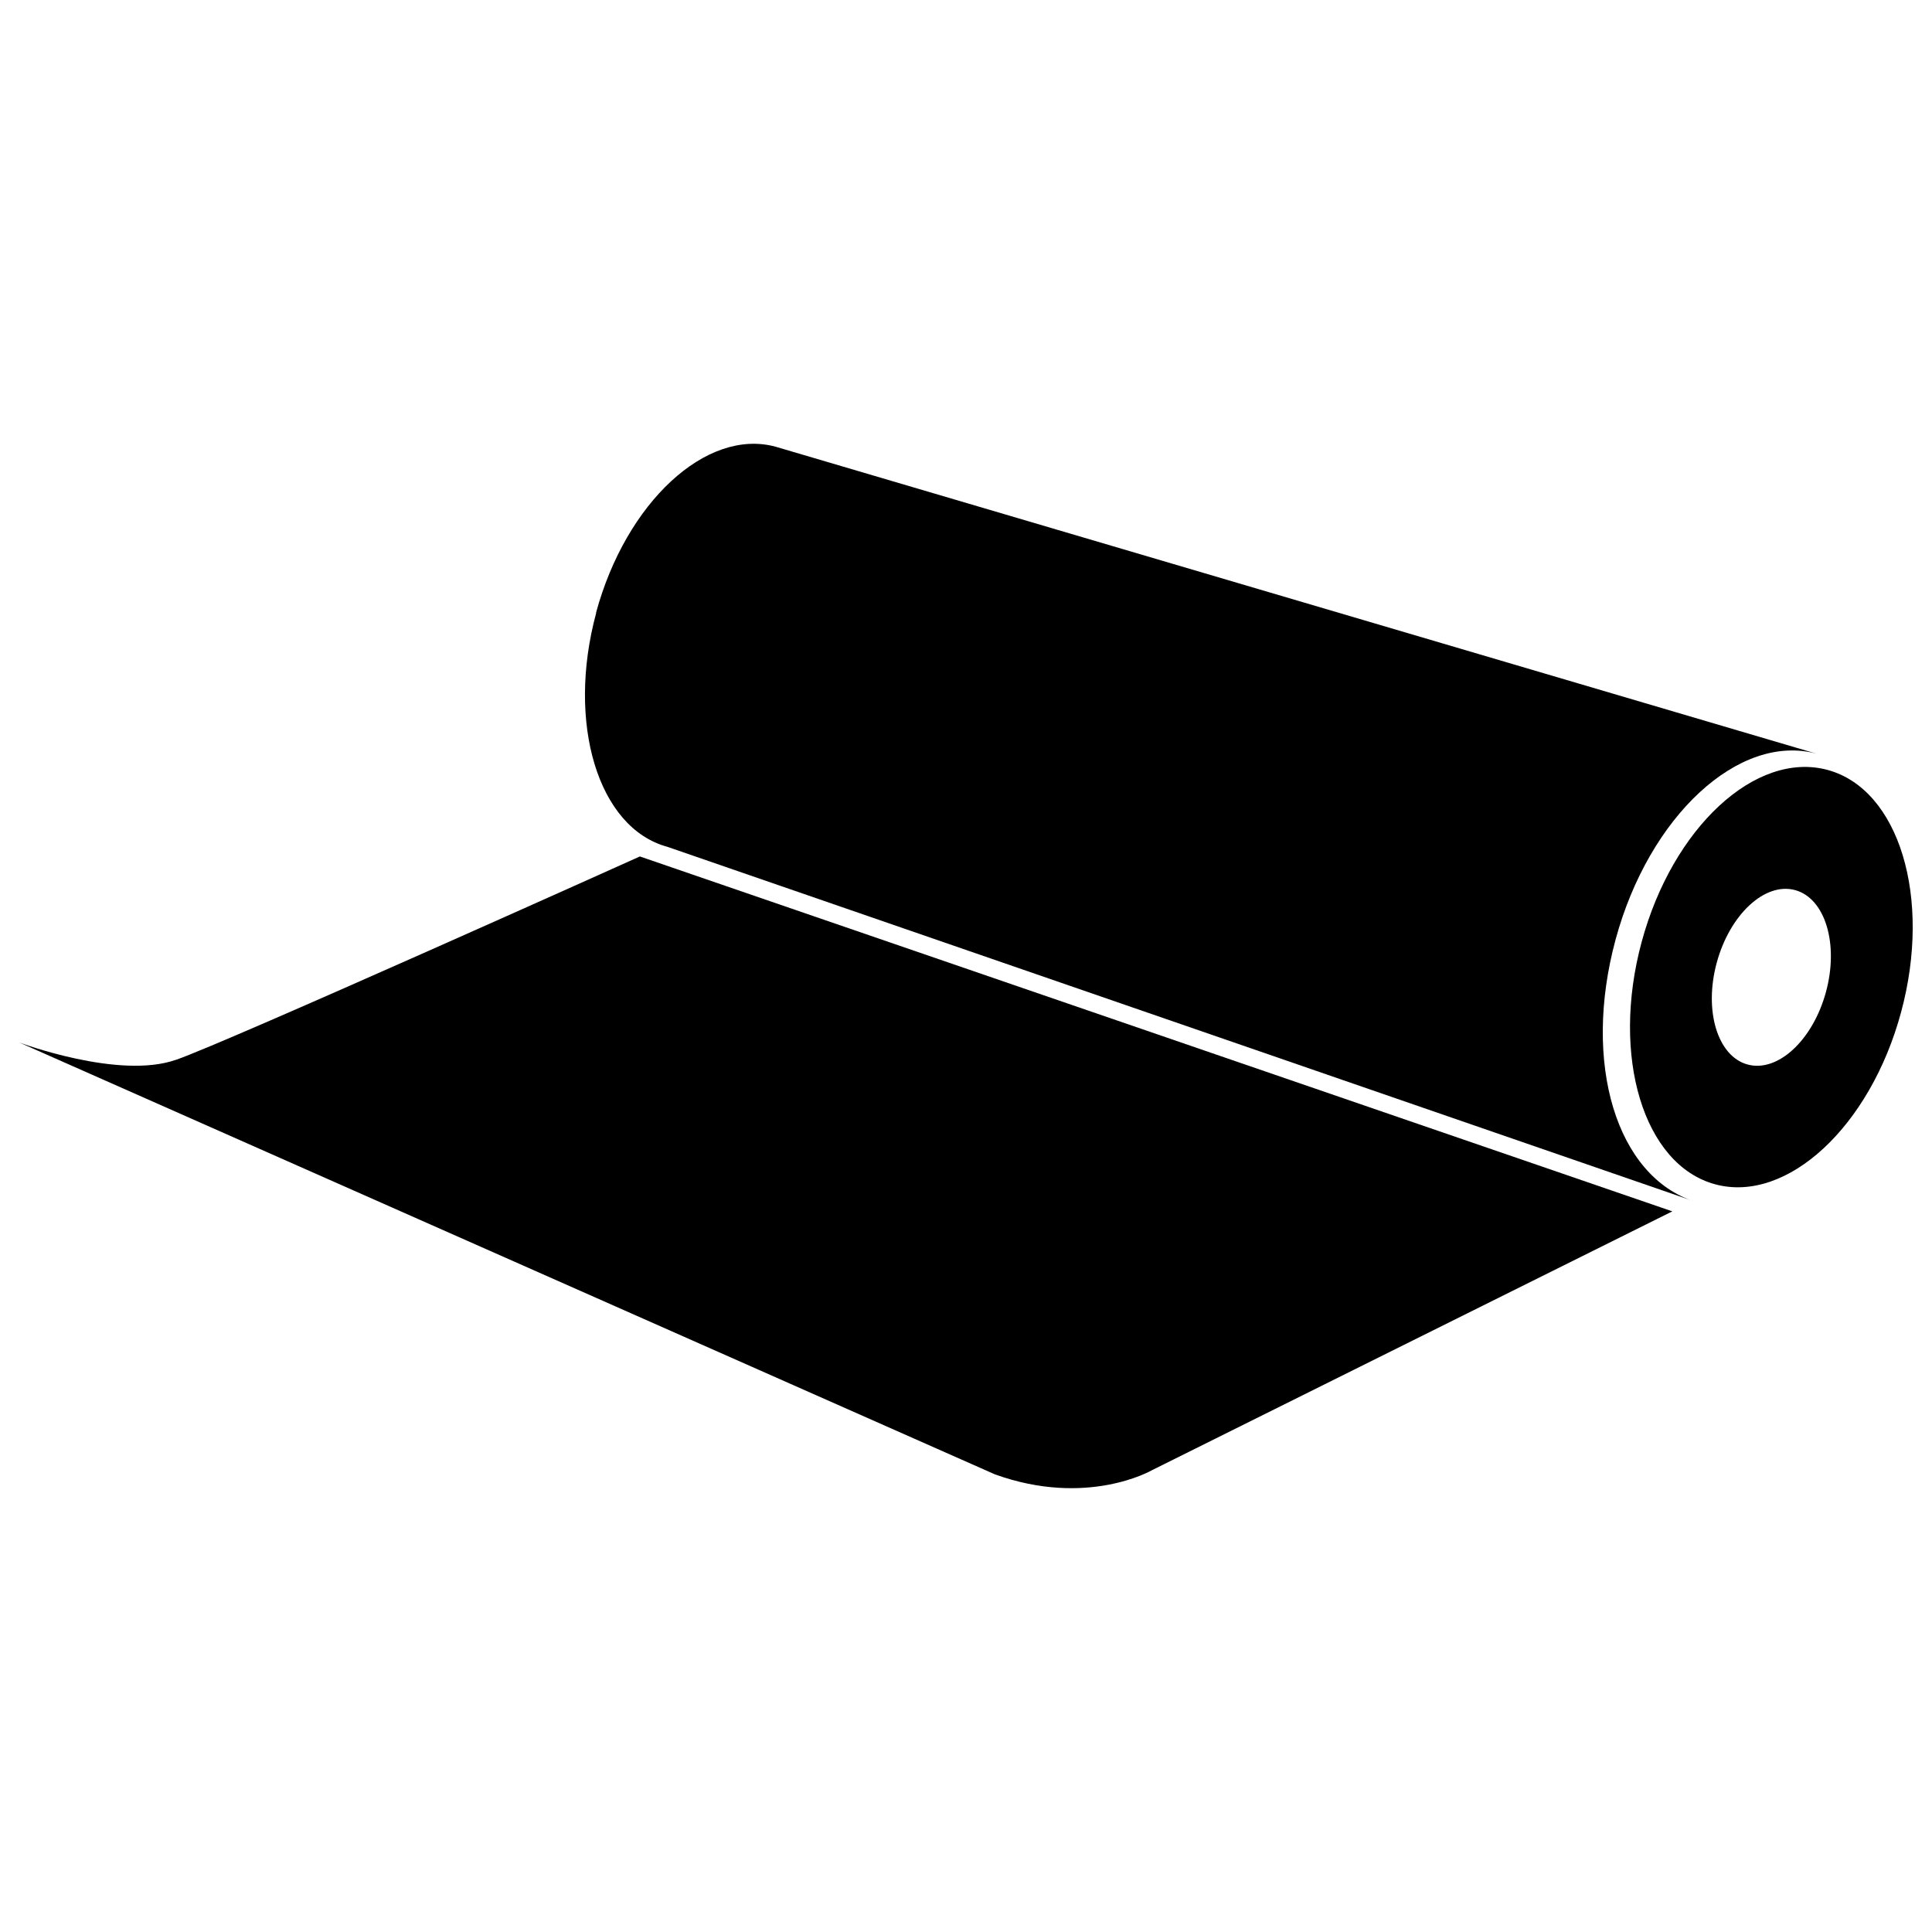 <?xml version="1.0" encoding="UTF-8"?><svg id="Layer_1" xmlns="http://www.w3.org/2000/svg" viewBox="0 0 100 100"><path d="m84.97,48.76c-1.6,5.92.1,11.54,3.81,12.54,3.71,1,8.02-2.98,9.62-8.91,1.6-5.92-.1-11.54-3.81-12.54-3.71-1-8.02,2.98-9.62,8.91h0Zm5.49,6.34c-1.56-.42-2.28-2.79-1.6-5.28.68-2.49,2.49-4.17,4.05-3.75,1.56.42,2.28,2.79,1.6,5.28-.68,2.49-2.49,4.17-4.05,3.75h0Z"/><path d="m30.86,31.72c-1.55,5.72.1,11.14,3.68,12.11l53.2,18.37c-4.08-1.29-5.85-7.16-4.12-13.56,1.73-6.4,6.39-10.71,10.4-9.63l-53.88-15.89c-3.58-.97-7.74,2.88-9.29,8.6h0Z"/><path d="m9.09,54.86c-2.95,1.03-8.09-.9-8.09-.9l50.49,22.35c4.79,1.73,8.13-.21,8.13-.21l26.94-13.4-53.44-18.37s-21.34,9.6-24.02,10.53h0Z"/></svg>